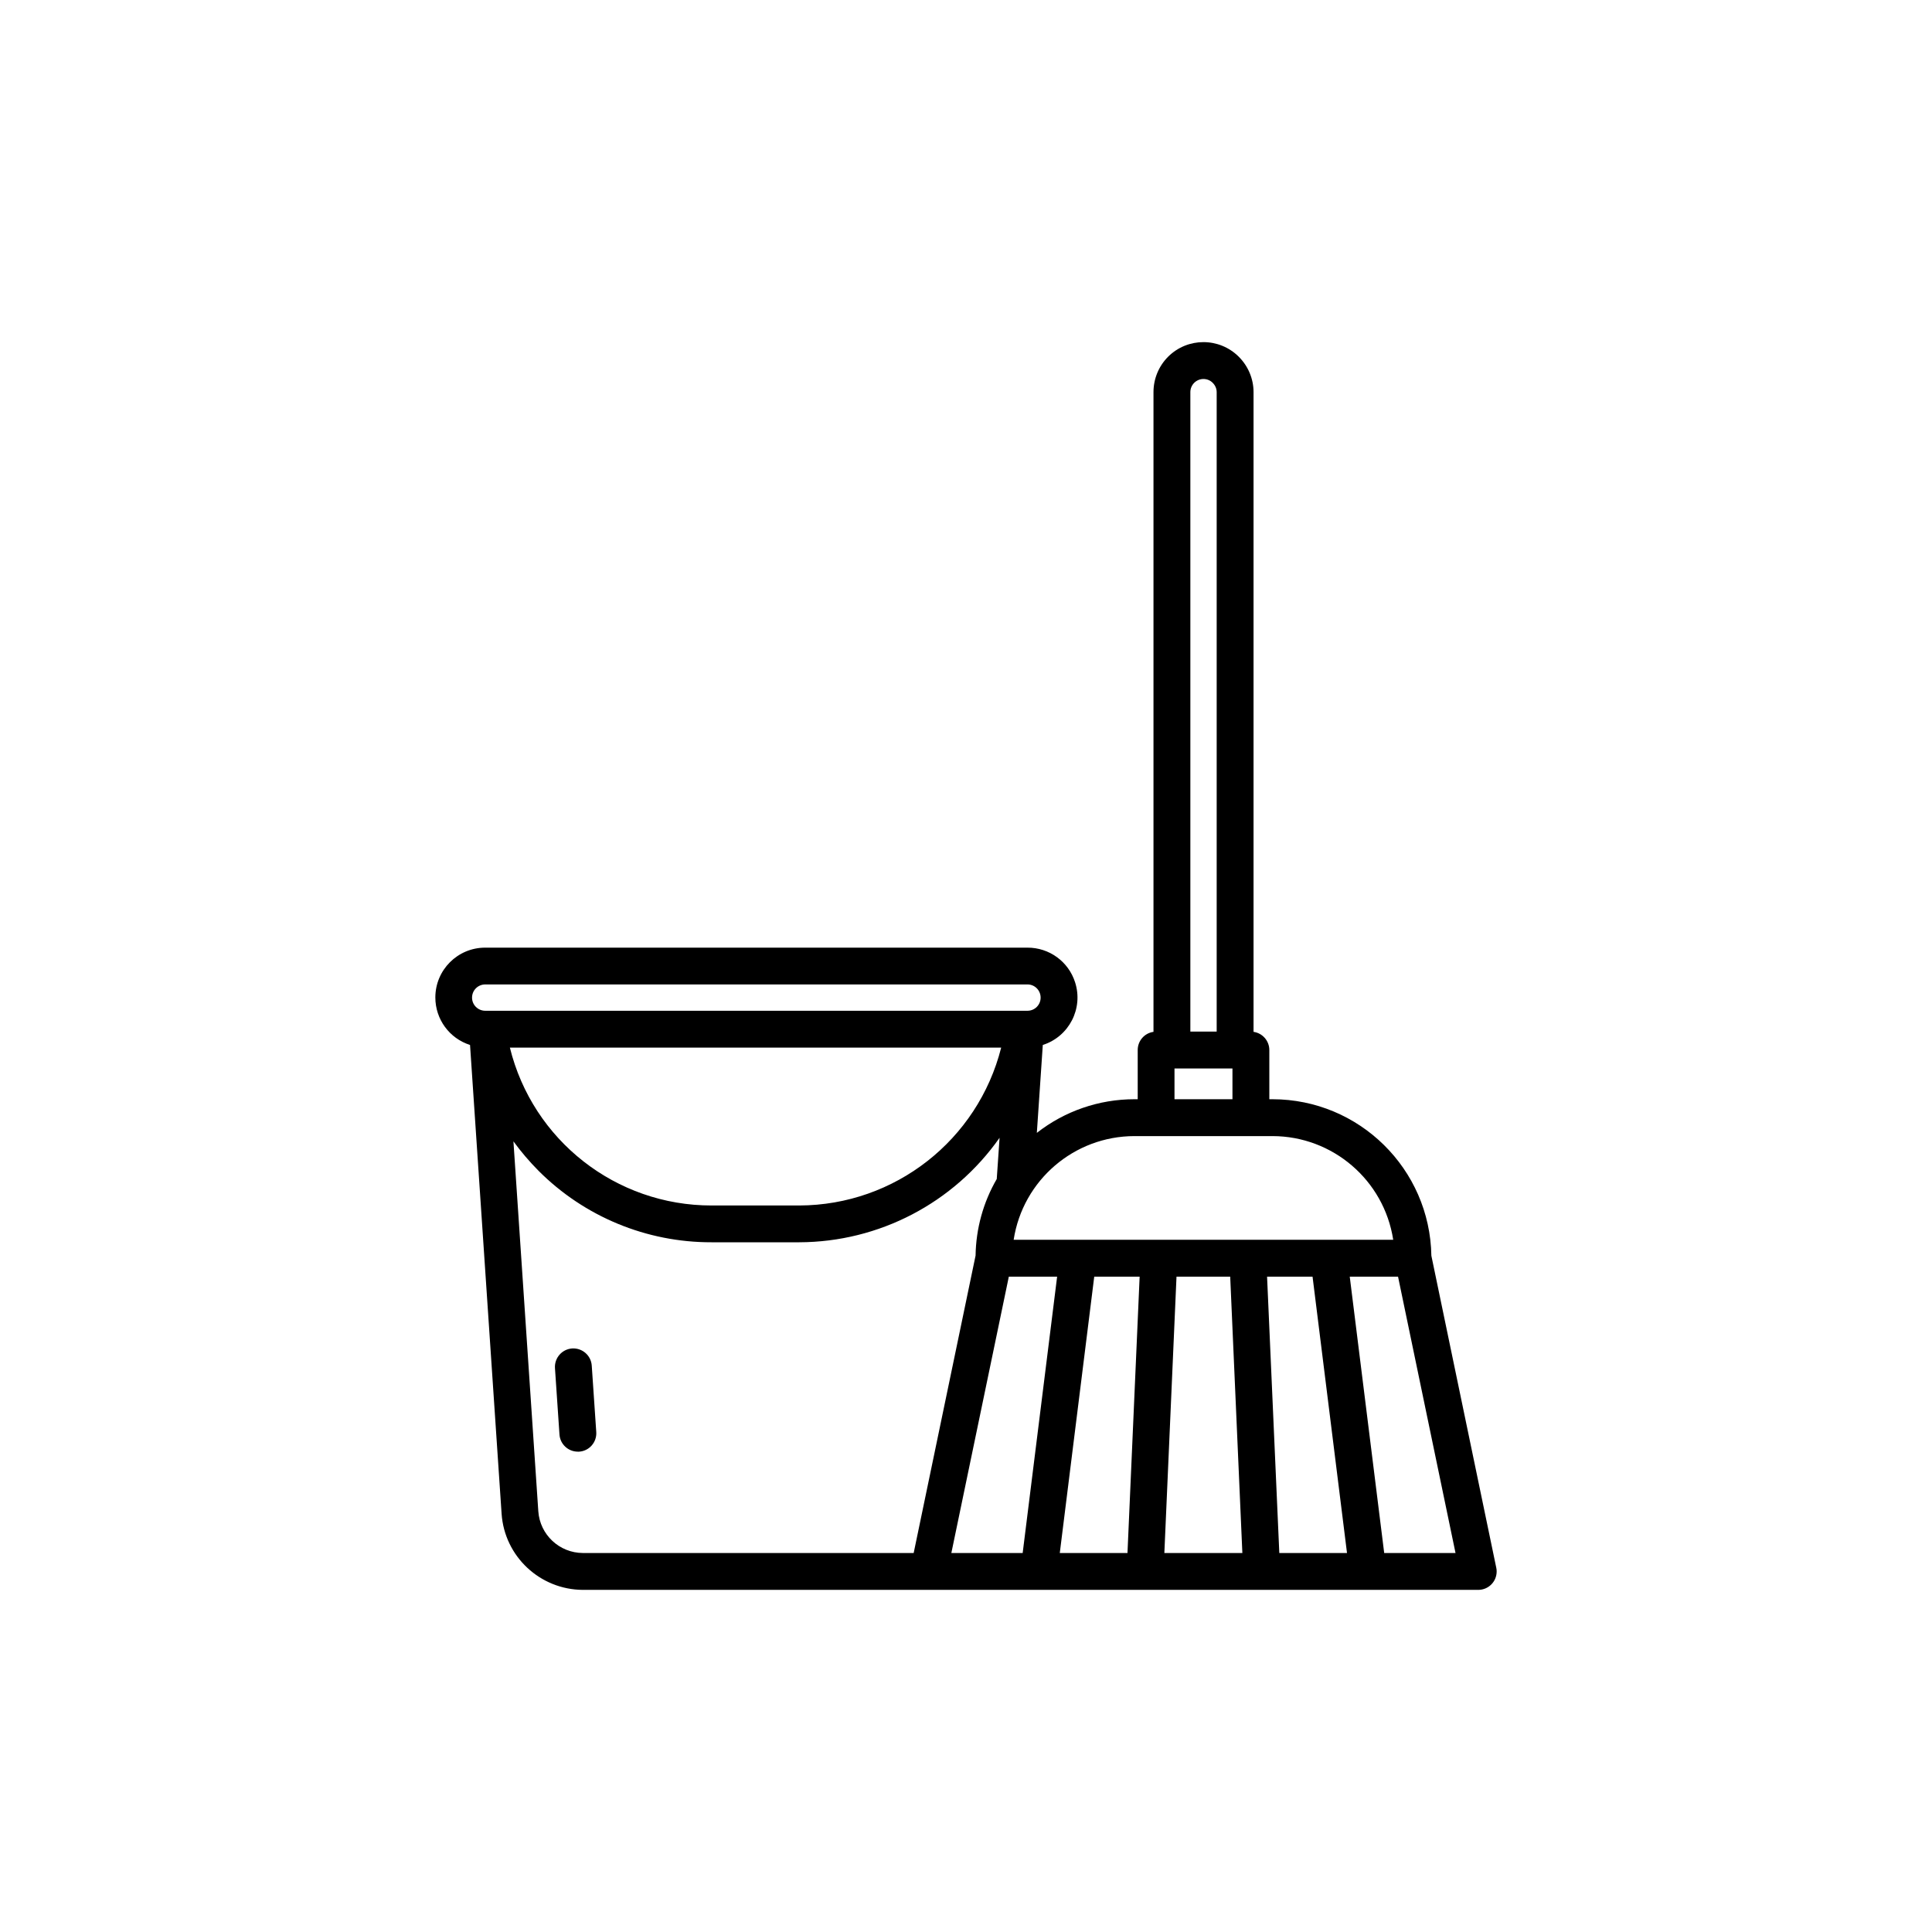 <?xml version="1.0" encoding="UTF-8"?>
<svg xmlns="http://www.w3.org/2000/svg" width="24" height="24" viewBox="0 0 24 24" fill="none">
  <path d="M7.107 16.751C6.981 16.76 6.886 16.869 6.894 16.995L6.95 17.82C6.958 17.94 7.058 18.033 7.178 18.033H7.194C7.32 18.025 7.415 17.916 7.407 17.79L7.351 16.965C7.343 16.839 7.234 16.743 7.107 16.751Z" fill="black"></path>
  <path d="M18.587 19.474L17.781 15.599C17.763 14.521 16.885 13.656 15.807 13.655H15.768V13.044C15.768 12.93 15.684 12.834 15.572 12.818V4.871C15.572 4.707 15.506 4.549 15.389 4.432C15.147 4.19 14.754 4.189 14.511 4.431C14.394 4.548 14.329 4.706 14.329 4.871V12.818C14.216 12.834 14.133 12.93 14.133 13.044V13.655H14.092C13.653 13.655 13.226 13.802 12.88 14.073L12.954 12.981C13.28 12.877 13.46 12.528 13.355 12.202C13.273 11.945 13.034 11.771 12.763 11.772H6.027C5.685 11.772 5.408 12.049 5.408 12.391C5.408 12.661 5.582 12.899 5.839 12.981L6.231 18.804C6.267 19.335 6.709 19.748 7.242 19.75H18.363C18.49 19.75 18.592 19.648 18.592 19.521C18.592 19.506 18.591 19.49 18.587 19.474L18.587 19.474ZM14.95 4.708C14.993 4.708 15.035 4.725 15.065 4.756C15.096 4.787 15.114 4.828 15.114 4.871V12.815H14.787V4.871C14.787 4.781 14.86 4.708 14.95 4.708ZM14.59 13.273H15.31V13.655H14.59V13.273ZM14.092 14.113H15.807C16.556 14.114 17.193 14.661 17.307 15.401H12.592C12.706 14.661 13.343 14.114 14.092 14.113ZM14.157 15.859L14.006 19.292H13.165L13.593 15.859H14.157ZM14.615 15.859H15.282L15.433 19.292H14.464L14.615 15.859ZM15.74 15.859H16.305L16.733 19.292H15.892L15.74 15.859ZM6.028 12.229H12.764C12.854 12.229 12.927 12.302 12.927 12.393C12.927 12.483 12.854 12.556 12.764 12.556H6.028C5.937 12.556 5.864 12.483 5.864 12.393C5.864 12.302 5.937 12.229 6.028 12.229ZM12.437 13.014C12.147 14.163 11.116 14.971 9.93 14.975H8.839C7.652 14.976 6.618 14.166 6.334 13.014H12.437ZM6.687 18.773L6.378 14.178C6.472 14.307 6.576 14.429 6.689 14.543C7.258 15.114 8.032 15.434 8.839 15.432H9.929C10.92 15.429 11.847 14.945 12.417 14.134L12.382 14.646C12.214 14.935 12.124 15.263 12.119 15.597L11.35 19.292H7.241C6.949 19.291 6.707 19.065 6.687 18.773ZM12.532 15.859H13.132L12.704 19.292H11.818L12.532 15.859ZM17.195 19.292L16.767 15.859H17.367L18.081 19.292H17.195Z" fill="black"></path>
</svg>
